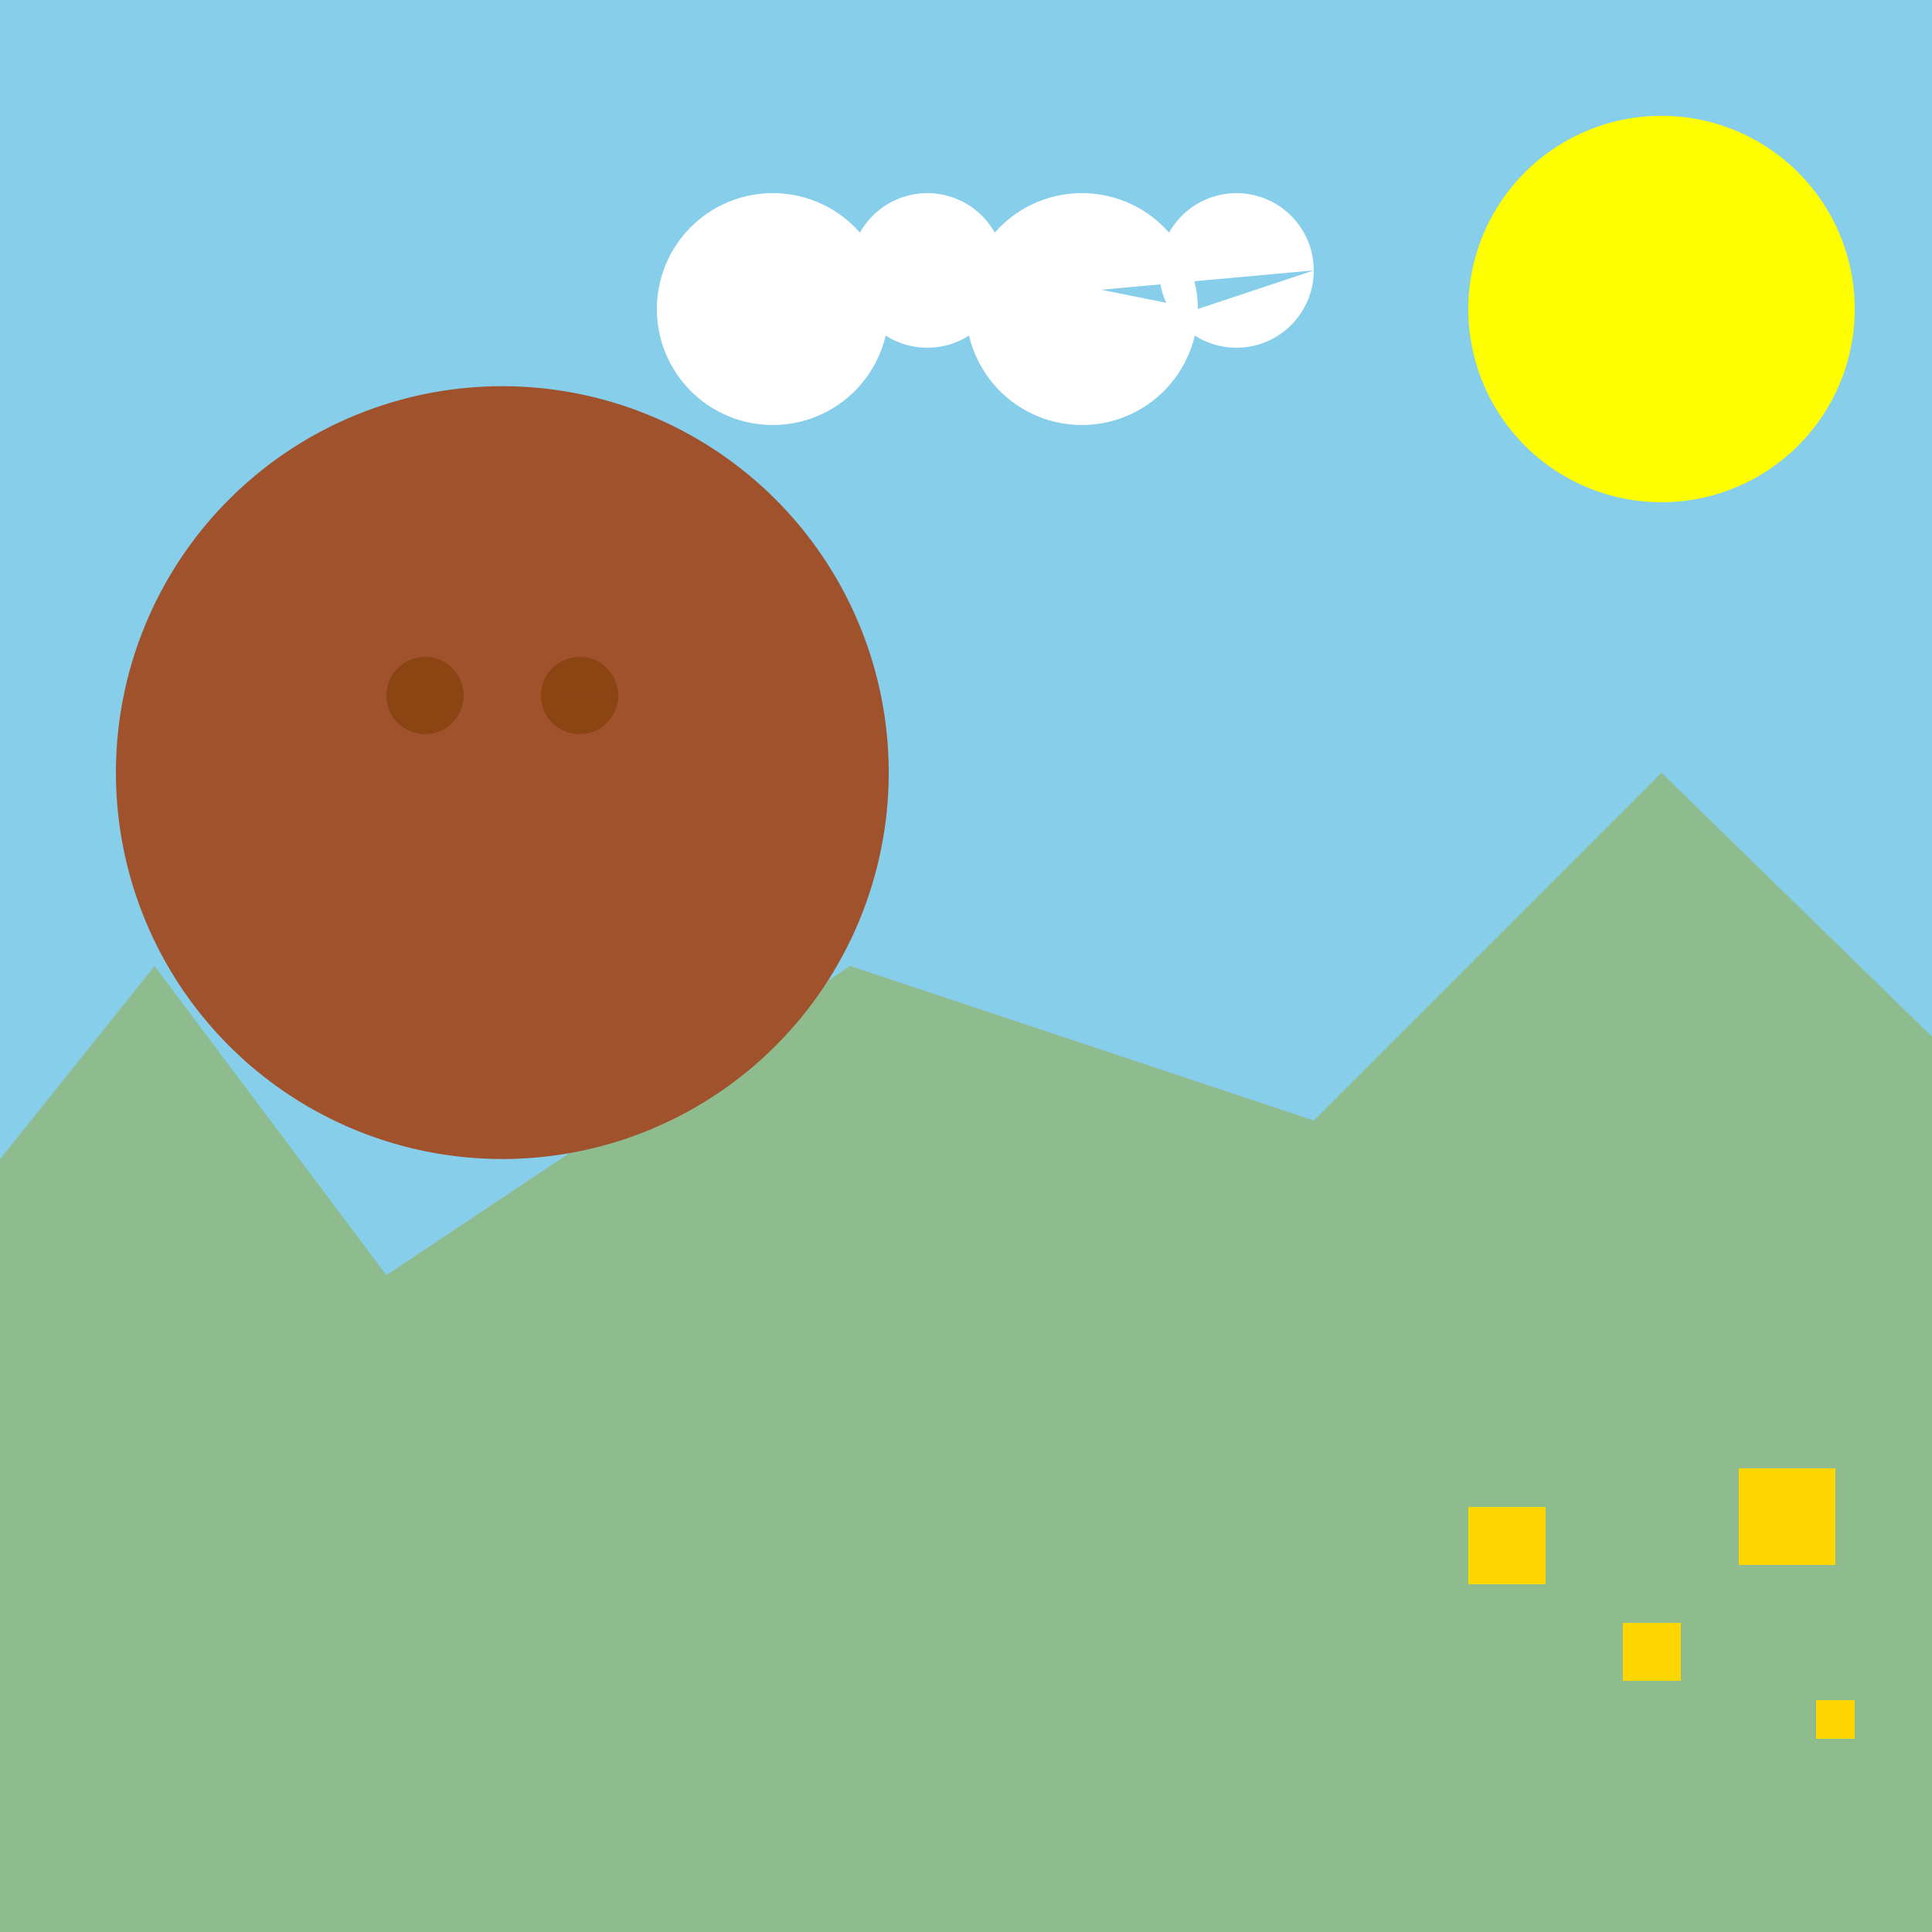 <!--

Generated by DrawGPT.
Free, open source, AI generated images in SVG, PNG, and HTML Canvas format.
https://drawgpt.ai

Created: 2023-09-26T18:52:39.171Z
Link: https://drawgpt.ai/prompt/55057/

-->
<svg xmlns="http://www.w3.org/2000/svg" xmlns:xlink="http://www.w3.org/1999/xlink" width="500" height="500"><defs/><g><rect fill="#87CEEB" stroke="none" x="0" y="0" width="512" height="512"/><path fill="#8FBC8F" stroke="none" paint-order="stroke fill markers" d=" M 0 300 L 40 250 L 100 330 L 220 250 L 340 290 L 430 200 L 512 280 L 512 512 L 0 512 Z"/><path fill="#A0522D" stroke="none" paint-order="stroke fill markers" d=" M 230 200 A 100 100 0 1 1 230 199.9"/><rect fill="#FFD700" stroke="none" x="380" y="390" width="20" height="20"/><rect fill="#FFD700" stroke="none" x="420" y="420" width="15" height="15"/><rect fill="#FFD700" stroke="none" x="450" y="380" width="25" height="25"/><rect fill="#FFD700" stroke="none" x="470" y="440" width="10" height="10"/><path fill="#8B4513" stroke="none" paint-order="stroke fill markers" d=" M 120 180 A 10 10 0 1 1 120 179.99 L 160 180 A 10 10 0 1 1 160 179.99"/><path fill="#FFFFFF" stroke="none" paint-order="stroke fill markers" d=" M 230 80 A 30 30 0 1 1 230 79.97 L 260 70 A 20 20 0 1 1 260 69.98 L 310 80 A 30 30 0 1 1 310 79.97 L 340 70 A 20 20 0 1 1 340 69.98"/><path fill="#FFFF00" stroke="none" paint-order="stroke fill markers" d=" M 480 80 A 50 50 0 1 1 480 79.95"/></g></svg>